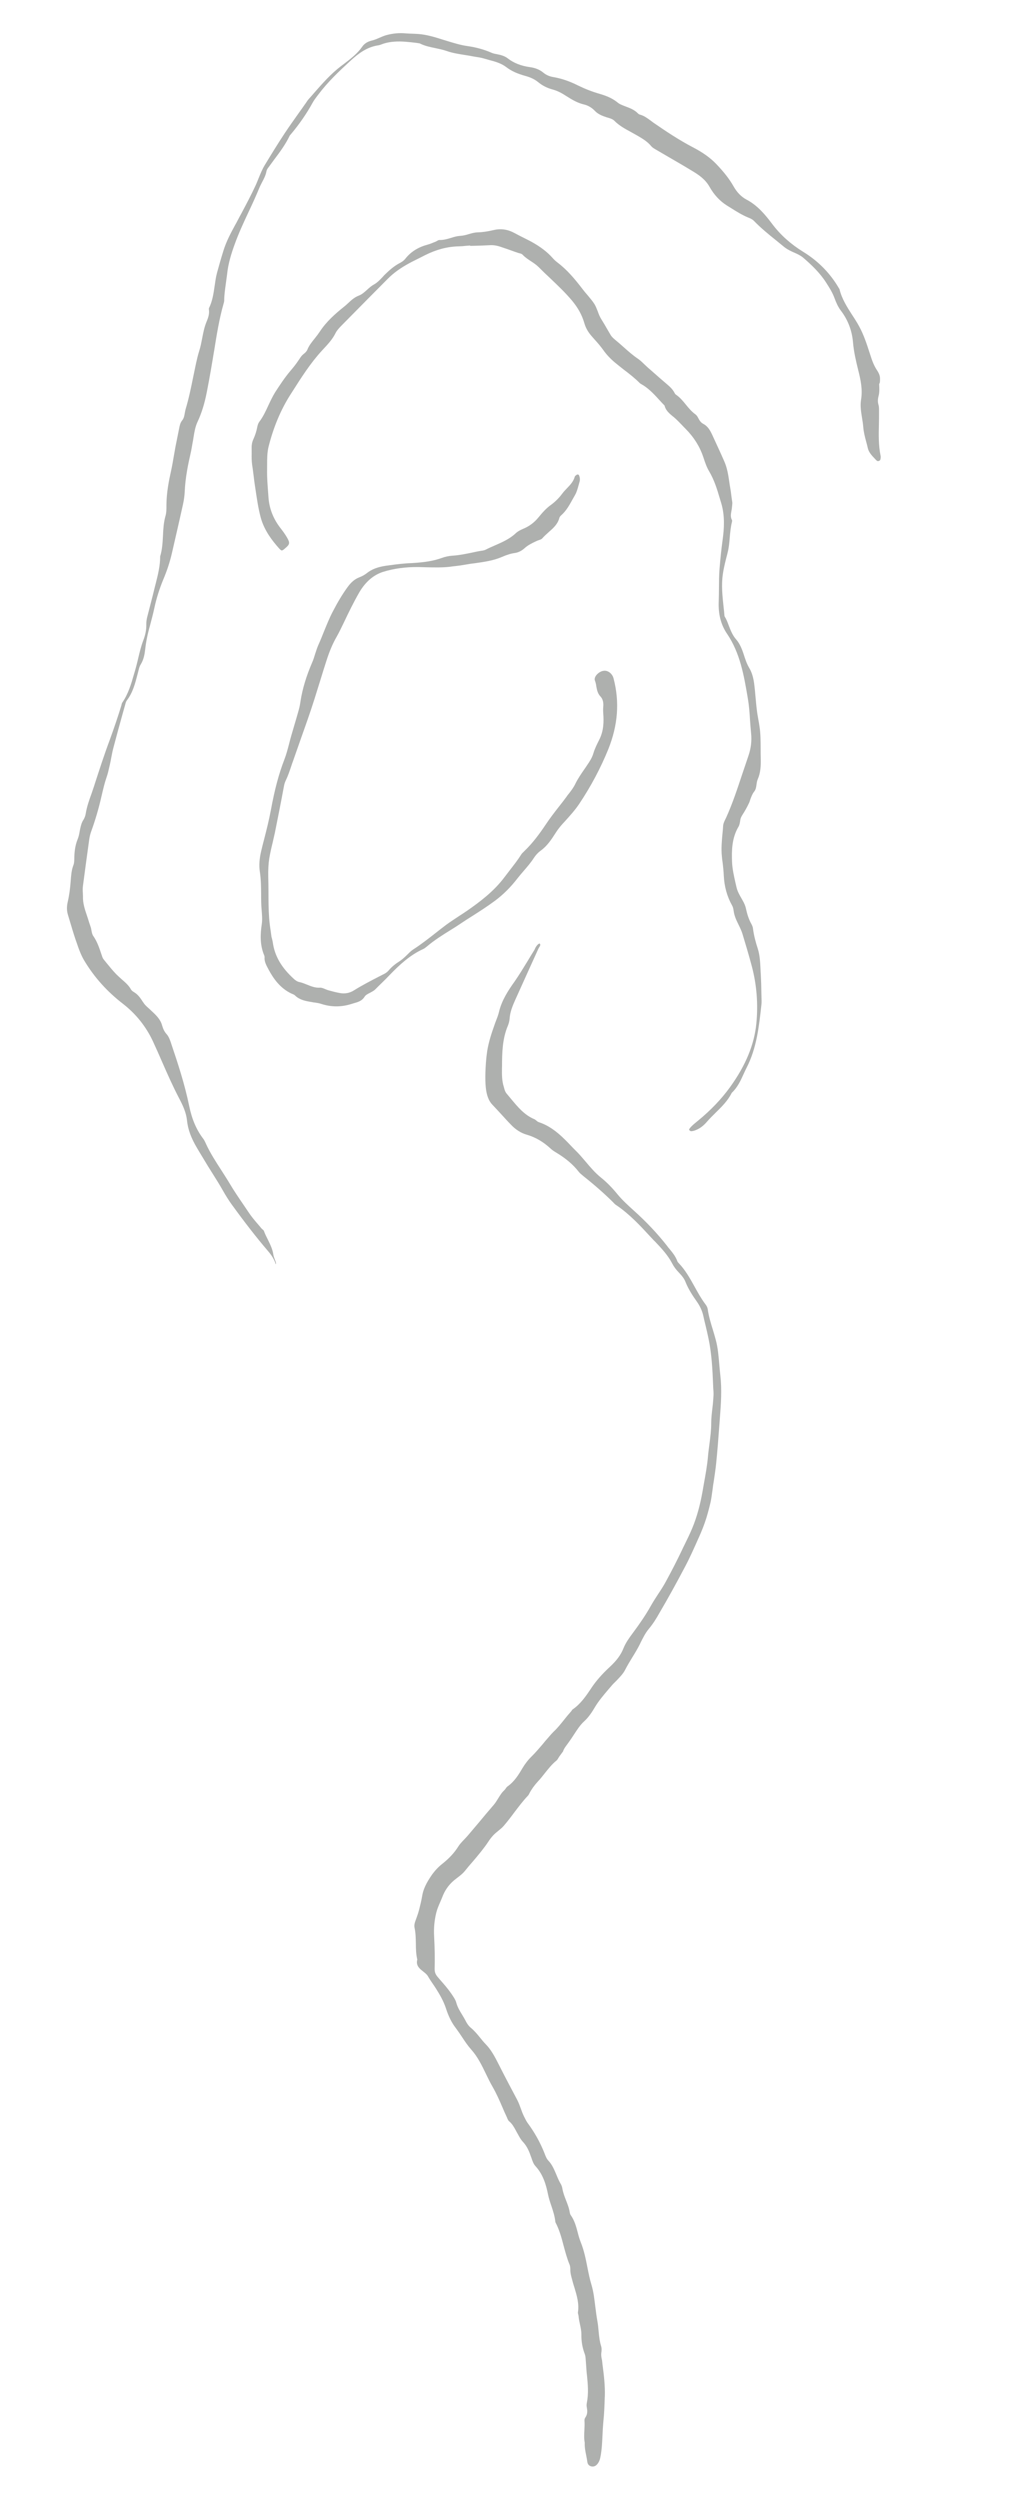 <?xml version="1.0" encoding="UTF-8"?> <svg xmlns="http://www.w3.org/2000/svg" width="179" height="433" viewBox="0 0 179 433" fill="none"> <path d="M152.491 65.59C152.5 65.139 152.34 64.701 152.026 64.21C151.473 63.394 151.131 62.519 150.794 61.43L150.684 61.095C150.185 59.546 149.662 57.956 148.871 56.514C148.524 55.876 148.112 55.22 147.703 54.607C146.809 53.216 145.867 51.764 145.464 50.058C145.464 50.058 145.441 50.038 145.44 50.017C145.417 49.997 145.415 49.976 145.392 49.956C143.896 47.366 141.812 45.226 139.188 43.618C136.989 42.258 135.223 40.673 133.775 38.744C132.66 37.262 131.295 35.583 129.357 34.568C128.465 34.098 127.701 33.318 127.11 32.269C126.397 31.014 125.452 29.798 124.107 28.396C123.086 27.335 121.797 26.401 120.016 25.482C117.61 24.222 115.335 22.696 113.394 21.36C113.192 21.224 113.01 21.088 112.806 20.931C112.195 20.483 111.605 20.034 110.885 19.851C110.732 19.819 110.595 19.7 110.502 19.6C109.924 19.021 109.196 18.732 108.425 18.445L108.006 18.283C107.697 18.155 107.366 18.03 107.094 17.814C106.318 17.164 105.361 16.677 104.004 16.283C102.581 15.873 101.346 15.385 100.168 14.807C98.678 14.059 97.272 13.583 95.862 13.343C95.211 13.241 94.636 12.983 94.157 12.589C93.518 12.058 92.746 11.75 91.815 11.625C90.3 11.414 89.043 10.928 87.977 10.106C87.545 9.773 86.994 9.556 86.255 9.418C86.19 9.401 86.103 9.386 86.037 9.369C85.756 9.326 85.472 9.261 85.207 9.151C83.923 8.581 82.502 8.192 81.008 7.98C79.796 7.811 78.634 7.446 77.495 7.101L76.706 6.859C75.345 6.423 73.921 5.991 72.456 5.884C72.176 5.862 71.876 5.862 71.596 5.84C71.188 5.827 70.759 5.815 70.328 5.782C69.184 5.673 68.078 5.775 66.901 6.097C66.503 6.212 66.109 6.391 65.734 6.546C65.319 6.727 64.863 6.931 64.399 7.03C63.662 7.212 63.11 7.574 62.762 8.092C61.909 9.311 60.751 10.188 59.635 11.041C59.453 11.183 59.249 11.326 59.067 11.468C57.301 12.818 55.838 14.489 54.414 16.114C54.118 16.457 53.821 16.8 53.504 17.144C53.346 17.327 53.209 17.508 53.075 17.732C53.018 17.822 52.96 17.912 52.881 18.004C52.512 18.523 52.164 19.041 51.793 19.54C50.978 20.692 50.122 21.89 49.331 23.083C48.096 24.951 46.929 26.857 45.858 28.628C45.438 29.323 45.13 30.095 44.821 30.846C44.637 31.266 44.478 31.728 44.273 32.15C43.514 33.791 42.648 35.418 41.819 36.978C41.611 37.357 41.403 37.737 41.197 38.137C41.046 38.427 40.896 38.716 40.725 39.007C39.969 40.391 39.216 41.817 38.73 43.373C38.278 44.82 37.921 46.089 37.6 47.269C37.397 48.012 37.304 48.79 37.188 49.548C37.003 50.826 36.819 52.124 36.223 53.346C36.185 53.413 36.191 53.498 36.197 53.584C36.319 54.367 36.069 55.05 35.778 55.757C35.396 56.684 35.21 57.662 35.024 58.639C34.882 59.335 34.761 60.03 34.534 60.732C34.29 61.499 34.112 62.284 33.967 62.937C33.808 63.698 33.65 64.46 33.491 65.221C33.113 67.091 32.719 69.026 32.15 70.91C32.1 71.107 32.071 71.302 32.023 71.519C31.949 71.975 31.875 72.43 31.561 72.817C31.226 73.227 31.134 73.726 31.041 74.204C30.962 74.596 30.884 74.987 30.805 75.379C30.681 76.03 30.536 76.683 30.412 77.335C30.32 77.835 30.23 78.355 30.139 78.876C29.988 79.744 29.841 80.655 29.647 81.526C29.244 83.333 28.872 85.288 28.845 87.261L28.841 87.497C28.845 88.139 28.85 88.803 28.66 89.417C28.354 90.51 28.289 91.672 28.24 92.768C28.177 93.951 28.116 95.176 27.753 96.36C27.761 97.944 27.382 99.493 26.999 100.999C26.932 101.261 26.866 101.523 26.799 101.785C26.584 102.658 26.371 103.551 26.135 104.426C25.935 105.211 25.734 105.976 25.534 106.762C25.433 107.133 25.341 107.633 25.354 108.103C25.377 109.001 25.209 109.934 24.812 110.949C24.453 111.896 24.206 112.921 23.976 113.881C23.861 114.36 23.749 114.883 23.613 115.364C23.513 115.757 23.394 116.172 23.273 116.567L23.221 116.742C22.744 118.426 22.229 120.178 21.183 121.69C21.124 121.758 21.11 121.866 21.075 121.976C21.057 122.02 21.04 122.086 21.044 122.128C20.456 124.056 19.786 126.033 19.001 128.19C18.051 130.723 17.213 133.333 16.39 135.857L16.339 136.032C16.18 136.494 16.02 136.955 15.863 137.438C15.452 138.56 15.044 139.726 14.853 140.918C14.809 141.2 14.69 141.615 14.459 141.975C14.131 142.47 14.001 143.037 13.889 143.559C13.856 143.69 13.844 143.819 13.81 143.95C13.737 144.406 13.643 144.884 13.461 145.325C12.97 146.518 12.886 147.724 12.874 148.732C12.86 149.118 12.863 149.461 12.719 149.835C12.377 150.717 12.319 151.686 12.253 152.547C12.158 153.882 11.991 155.116 11.729 156.227C11.551 157.012 11.558 157.697 11.759 158.389C11.846 158.704 11.954 159.017 12.042 159.332C12.382 160.464 12.724 161.639 13.107 162.768L13.241 163.143C13.624 164.272 14.031 165.442 14.663 166.467C16.392 169.319 18.584 171.751 21.353 173.883C23.557 175.607 25.278 177.753 26.47 180.279C27.029 181.481 27.568 182.705 28.083 183.889C29.009 186.006 29.984 188.206 31.079 190.289C31.651 191.383 32.258 192.645 32.402 194.027C32.559 195.601 33.121 197.124 34.194 198.909L34.56 199.525C35.047 200.325 35.535 201.146 36.022 201.946C36.314 202.418 36.605 202.889 36.895 203.339C37.477 204.261 38.083 205.223 38.625 206.19C39.141 207.095 39.626 207.874 40.127 208.566C42.414 211.719 44.4 214.273 46.345 216.552C46.813 217.096 47.379 217.805 47.702 218.702C47.726 218.743 47.729 218.786 47.732 218.828C47.734 218.85 47.76 218.912 47.761 218.933C47.783 218.932 47.781 218.911 47.824 218.907C47.822 218.886 47.833 218.735 47.804 218.63C47.748 218.463 47.694 218.296 47.615 218.109C47.51 217.838 47.403 217.546 47.36 217.249C47.229 216.337 46.827 215.531 46.424 214.704C46.174 214.208 45.923 213.712 45.735 213.19C45.708 213.107 45.614 213.006 45.502 212.929C45.433 212.87 45.363 212.789 45.294 212.73C45.082 212.467 44.847 212.184 44.614 211.923C44.076 211.298 43.536 210.652 43.078 209.957C42.765 209.487 42.454 209.038 42.141 208.569C41.373 207.446 40.581 206.283 39.873 205.092C39.385 204.271 38.853 203.453 38.345 202.655C37.404 201.203 36.438 199.709 35.7 198.114L35.648 197.989C35.521 197.72 35.394 197.45 35.228 197.227C34.044 195.685 33.243 193.816 32.774 191.494C32.01 187.779 30.824 184.16 29.677 180.773L29.648 180.668C29.458 180.125 29.265 179.539 28.869 179.097C28.519 178.715 28.269 178.22 28.096 177.611C27.826 176.56 27.043 175.803 26.285 175.108L26.077 174.909C25.916 174.75 25.779 174.631 25.664 174.532C25.32 174.215 25.068 173.998 24.801 173.567L24.754 173.506C24.343 172.872 23.959 172.301 23.329 171.897L23.239 171.839C23.059 171.724 22.835 171.59 22.713 171.385C22.318 170.664 21.723 170.15 21.083 169.597C20.784 169.319 20.464 169.043 20.164 168.743C19.538 168.103 18.972 167.395 18.408 166.708C18.266 166.525 18.126 166.364 17.984 166.182C17.819 165.98 17.715 165.73 17.656 165.499L17.602 165.353C17.218 164.203 16.86 163.115 16.189 162.135C15.999 161.892 15.909 161.535 15.831 161.048C15.788 160.751 15.705 160.5 15.598 160.208C15.543 160.04 15.489 159.894 15.434 159.727C15.319 159.328 15.182 158.91 15.046 158.513C14.691 157.468 14.333 156.38 14.377 155.22C14.364 155.049 14.371 154.856 14.357 154.664C14.328 154.259 14.318 153.832 14.374 153.421C14.715 150.761 15.096 148.055 15.445 145.502C15.513 144.961 15.629 144.503 15.77 144.086C16.502 142.083 17.12 139.981 17.605 137.825C17.883 136.648 18.127 135.58 18.481 134.569C18.677 134.019 18.805 133.431 18.935 132.865L19.017 132.516C19.115 132.102 19.192 131.689 19.269 131.277C19.378 130.712 19.485 130.125 19.637 129.557C20.156 127.57 20.714 125.537 21.258 123.591L21.7 122.016C21.766 121.754 21.833 121.492 21.989 121.288C23.007 119.971 23.425 118.355 23.826 116.805L24.009 116.085C24.09 115.736 24.192 115.364 24.385 115.072C24.902 114.241 25.068 113.287 25.158 112.466C25.272 111.387 25.488 110.235 25.823 108.947L25.959 108.466C26.227 107.439 26.514 106.39 26.738 105.346C27.104 103.605 27.646 101.937 28.283 100.391C28.959 98.799 29.43 97.33 29.774 95.869C30.357 93.299 31.06 90.313 31.703 87.374C31.881 86.59 31.976 85.833 32.01 85.123C32.114 82.738 32.588 80.433 33.043 78.45C33.108 78.167 33.172 77.862 33.215 77.58C33.262 77.341 33.289 77.125 33.336 76.886C33.416 76.516 33.473 76.126 33.532 75.758C33.68 74.847 33.826 73.915 34.234 73.05C34.92 71.586 35.443 69.941 35.847 67.855C36.347 65.312 36.765 62.818 37.075 60.91L37.092 60.845C37.534 58.092 37.971 55.275 38.757 52.54C38.809 52.386 38.84 52.212 38.852 52.083C38.844 51.098 39.007 50.101 39.13 49.149C39.198 48.609 39.285 48.045 39.353 47.505C39.537 45.628 40.113 43.829 40.666 42.31C41.36 40.375 42.249 38.467 43.102 36.648C43.733 35.317 44.361 33.943 44.925 32.574C45.071 32.22 45.259 31.864 45.428 31.53C45.748 30.928 46.048 30.349 46.17 29.676C46.216 29.416 46.369 29.169 46.527 28.986C46.858 28.534 47.19 28.081 47.521 27.628C48.478 26.359 49.453 25.045 50.16 23.579C50.215 23.447 50.315 23.354 50.394 23.262C51.873 21.505 53.151 19.655 54.191 17.758C54.399 17.379 54.673 17.016 54.946 16.653L55.122 16.426C56.781 14.206 58.745 12.348 60.773 10.486C62.099 9.276 63.6 8.116 65.615 7.84C65.784 7.807 65.951 7.752 66.138 7.674C66.243 7.645 66.347 7.594 66.43 7.567C67.037 7.372 67.651 7.263 68.354 7.212C69.633 7.119 70.909 7.282 72.162 7.426L72.725 7.514C73.571 7.945 74.463 8.137 75.399 8.325C76.073 8.469 76.769 8.611 77.429 8.841C78.375 9.179 79.415 9.339 80.412 9.502C80.846 9.577 81.3 9.63 81.736 9.726C81.975 9.773 82.191 9.8 82.43 9.847C82.907 9.919 83.383 9.992 83.843 10.129C84.149 10.214 84.434 10.3 84.74 10.385C85.767 10.653 86.816 10.94 87.7 11.604C88.586 12.289 89.605 12.75 91.005 13.141C91.945 13.394 92.677 13.747 93.293 14.259C93.999 14.829 94.8 15.242 95.74 15.494C96.418 15.68 97.126 15.993 97.869 16.474L98.115 16.628C99.059 17.223 100.023 17.816 101.135 18.078C101.854 18.239 102.525 18.619 103.058 19.18C103.616 19.782 104.41 20.088 105.112 20.315C105.199 20.33 105.266 20.368 105.353 20.383C105.747 20.504 106.163 20.624 106.464 20.923C107.273 21.742 108.3 22.31 109.282 22.838C109.617 23.028 109.929 23.198 110.264 23.388L110.466 23.502C111.316 23.997 112.189 24.511 112.848 25.32C113.013 25.522 113.26 25.675 113.484 25.809C114.267 26.266 115.05 26.723 115.833 27.18C117.176 27.96 118.563 28.759 119.908 29.581C121.095 30.287 122.2 31.042 122.938 32.338C123.725 33.737 124.749 34.84 125.983 35.607C126.207 35.741 126.41 35.876 126.634 36.01C127.6 36.624 128.588 37.238 129.648 37.675C130.023 37.819 130.378 37.985 130.632 38.245C131.814 39.466 133.159 40.567 134.456 41.608C134.866 41.942 135.299 42.296 135.709 42.63C136.12 42.986 136.591 43.273 137.146 43.532C137.324 43.626 137.501 43.699 137.678 43.772C138.209 44.011 138.741 44.251 139.198 44.646C140.548 45.811 142.065 47.222 143.179 48.983L143.203 49.023C143.734 49.842 144.269 50.702 144.617 51.662C144.857 52.309 145.197 53.141 145.717 53.81C146.925 55.393 147.639 57.247 147.81 59.291C147.952 60.952 148.325 62.531 148.72 64.13C149.143 65.813 149.499 67.458 149.202 69.258C149.039 70.255 149.201 71.293 149.358 72.267C149.441 72.818 149.547 73.389 149.589 73.964C149.649 74.795 149.859 75.615 150.066 76.393C150.179 76.77 150.273 77.17 150.366 77.57C150.529 78.33 151.063 78.891 151.619 79.471C151.712 79.572 151.805 79.672 151.92 79.771C151.99 79.851 152.098 79.865 152.183 79.858C152.354 79.846 152.538 79.725 152.566 79.531C152.596 79.357 152.643 79.118 152.585 78.908C152.218 77.114 152.255 75.269 152.298 73.509C152.313 72.844 152.326 72.136 152.319 71.451C152.313 71.366 152.326 71.258 152.32 71.172C152.315 70.809 152.329 70.422 152.219 70.087C152.048 69.5 152.138 68.979 152.238 68.586C152.424 67.909 152.374 67.227 152.343 66.501C152.499 66.296 152.494 65.933 152.491 65.59Z" fill="#5F625F" fill-opacity="0.5"></path> <path d="M98.215 302.201L98.313 302.065C98.566 301.725 98.799 301.387 99.031 301.049C99.186 300.823 99.32 300.599 99.475 300.374C99.996 299.586 100.513 298.755 101.257 298.08C102.02 297.381 102.617 296.46 103.036 295.743C103.722 294.579 104.591 293.573 105.439 292.569L105.854 292.089C106.129 291.747 106.448 291.424 106.769 291.122C107.386 290.477 107.985 289.876 108.34 289.165C108.715 288.431 109.155 287.713 109.576 287.018C110.036 286.278 110.494 285.516 110.887 284.737L110.998 284.493C111.409 283.671 111.839 282.804 112.43 282.097C113.14 281.252 113.715 280.332 114.265 279.349C115.713 276.887 117.17 274.253 118.732 271.289C119.579 269.685 120.333 267.981 121.069 266.32L121.143 266.165C121.566 265.213 122.039 264.064 122.403 262.881C122.662 262.026 122.915 261.087 123.126 260.172C123.271 259.518 123.349 258.827 123.45 258.156C123.491 257.831 123.533 257.528 123.574 257.204L123.706 256.38C123.848 255.385 124.009 254.366 124.106 253.352C124.318 251.259 124.495 248.996 124.676 246.477L124.741 245.615C124.928 243.181 125.108 240.661 124.819 238.176C124.751 237.538 124.683 236.9 124.638 236.282C124.514 234.878 124.408 233.429 124.028 232.042C123.88 231.475 123.71 230.909 123.54 230.343C123.176 229.17 122.808 227.954 122.631 226.703C122.591 226.449 122.463 226.159 122.204 225.835C121.491 224.88 120.923 223.85 120.355 222.821C119.566 221.4 118.752 219.939 117.593 218.738C117.477 218.618 117.383 218.496 117.352 218.37C117.058 217.577 116.517 216.91 116 216.284C115.859 216.123 115.719 215.961 115.599 215.777C113.92 213.629 111.994 211.606 109.907 209.724L109.839 209.664C108.875 208.792 107.866 207.88 106.996 206.83C106.078 205.697 105.107 204.719 104.151 203.953C103.149 203.148 102.306 202.16 101.508 201.211C100.922 200.526 100.335 199.819 99.667 199.182C99.344 198.863 99.019 198.522 98.717 198.202C98.463 197.942 98.229 197.68 97.953 197.422C96.358 195.825 94.961 194.877 93.38 194.35C93.204 194.299 93.067 194.18 92.93 194.062C92.817 193.984 92.724 193.884 92.636 193.847C90.869 193.12 89.716 191.704 88.588 190.351C88.331 190.049 88.071 189.725 87.813 189.422C87.557 189.141 87.446 188.785 87.355 188.428L87.297 188.218C86.963 187.171 86.971 186.099 86.981 185.07L86.993 184.641C87.001 182.412 87.032 179.904 88.021 177.604C88.167 177.25 88.265 176.836 88.303 176.469C88.366 175.286 88.823 174.203 89.264 173.207C90.038 171.479 90.833 169.75 91.606 168.023C92.159 166.783 92.734 165.563 93.286 164.323C93.322 164.234 93.38 164.144 93.438 164.055C93.611 163.785 93.705 163.607 93.519 163.406C93.368 163.396 93.084 163.609 92.798 164.101C92.76 164.168 92.722 164.235 92.706 164.301C92.669 164.389 92.613 164.5 92.556 164.59C92.171 165.197 91.808 165.802 91.446 166.407C90.718 167.595 89.973 168.828 89.159 170.001C88.089 171.493 86.932 173.249 86.459 175.276C86.327 175.821 86.129 176.328 85.93 176.835C85.839 177.056 85.768 177.254 85.698 177.473C85.218 178.815 84.689 180.375 84.423 182.022C84.222 183.365 84.147 184.699 84.114 185.708C84.084 186.76 84.102 187.594 84.178 188.338C84.32 189.699 84.692 190.679 85.317 191.319C85.85 191.879 86.386 192.462 86.921 193.044C87.456 193.626 87.993 194.229 88.548 194.789C89.338 195.631 90.304 196.246 91.288 196.516C92.799 196.963 94.119 197.724 95.451 198.954C95.727 199.213 96.064 199.424 96.445 199.653C98.059 200.628 99.315 201.693 100.261 202.909C100.475 203.193 100.769 203.407 101.043 203.644L101.135 203.723C103.159 205.332 104.763 206.757 106.195 208.174L106.31 208.294C106.474 208.475 106.635 208.634 106.836 208.748C109.091 210.276 110.951 212.282 112.743 214.229L112.952 214.45C113.14 214.672 113.347 214.871 113.554 215.07C114.599 216.172 115.691 217.334 116.436 218.737C116.737 219.336 117.141 219.885 117.651 220.405C118.23 221.005 118.611 221.534 118.799 222.056C119.322 223.346 120.067 224.448 120.712 225.365C121.286 226.18 121.666 226.988 121.857 227.831C121.984 228.4 122.113 228.99 122.261 229.558C122.444 230.294 122.606 231.054 122.767 231.792C123.324 234.429 123.459 237.161 123.567 239.81C123.575 240.216 123.605 240.621 123.633 241.004C123.664 241.431 123.633 241.883 123.588 242.443C123.557 242.895 123.506 243.37 123.453 243.824C123.347 244.71 123.24 245.596 123.241 246.496C123.245 247.717 123.078 248.95 122.928 250.118C122.848 250.787 122.747 251.459 122.689 252.127C122.553 253.787 122.245 255.437 121.955 257.044C121.878 257.456 121.821 257.846 121.744 258.259C121.32 260.668 120.743 262.745 119.979 264.6C119.56 265.616 119.075 266.594 118.609 267.549C118.459 267.839 118.31 268.15 118.181 268.438C117.345 270.191 116.445 271.949 115.425 273.823C115.011 274.603 114.529 275.345 114.046 276.066C113.623 276.718 113.199 277.37 112.819 278.041C111.872 279.738 110.766 281.318 109.791 282.632L109.674 282.791C109.05 283.629 108.427 284.489 108.046 285.437C107.594 286.584 106.873 287.558 105.73 288.627C104.365 289.884 103.316 291.074 102.485 292.313L102.447 292.38C101.539 293.732 100.611 295.106 99.203 296.066C99.162 296.091 99.104 296.181 99.066 296.248C99.028 296.315 98.969 296.383 98.91 296.452C98.493 296.911 98.1 297.389 97.727 297.866C97.158 298.572 96.589 299.299 95.907 299.927C95.647 300.182 95.41 300.456 95.173 300.731C95.074 300.845 94.956 300.982 94.857 301.097C94.579 301.395 94.323 301.714 94.068 302.033C93.456 302.741 92.825 303.494 92.146 304.165C91.525 304.768 90.997 305.449 90.538 306.211C89.852 307.375 89.125 308.563 87.922 309.401C87.82 309.473 87.743 309.585 87.645 309.721C87.568 309.834 87.471 309.969 87.37 310.062C86.928 310.459 86.642 310.951 86.316 311.468C86.087 311.849 85.838 312.252 85.522 312.618C84.652 313.624 83.804 314.629 82.958 315.655C82.326 316.386 81.717 317.138 81.085 317.869C80.867 318.121 80.648 318.351 80.43 318.581C80.031 318.996 79.653 319.388 79.366 319.859C78.713 320.892 77.839 321.834 76.685 322.754C75.955 323.321 75.34 323.987 74.796 324.756C73.847 326.132 73.328 327.241 73.153 328.367C73.019 329.17 72.819 329.956 72.637 330.697L72.569 330.938C72.451 331.375 72.309 331.771 72.166 332.167L72.095 332.365C71.898 332.893 71.719 333.378 71.843 333.904C72.037 334.79 72.04 335.711 72.061 336.588C72.064 337.509 72.09 338.449 72.306 339.355L72.309 339.397L72.291 339.441C72.077 340.335 72.611 340.896 73.222 341.344L73.359 341.463C73.632 341.678 73.927 341.893 74.145 342.241C74.415 342.714 74.728 343.184 75.039 343.632C75.231 343.918 75.422 344.183 75.593 344.47C76.224 345.474 76.86 346.563 77.273 347.818C77.717 349.199 78.27 350.316 78.979 351.228C79.359 351.736 79.719 352.266 80.056 352.777C80.539 353.513 81.044 354.269 81.651 354.953C82.77 356.199 83.502 357.71 84.209 359.179C84.564 359.924 84.941 360.689 85.358 361.409C86.02 362.56 86.559 363.785 87.076 364.989C87.31 365.551 87.567 366.132 87.845 366.711L87.872 366.795C87.974 367.023 88.078 367.273 88.237 367.39C88.761 367.823 89.059 368.379 89.355 368.915C89.43 369.059 89.503 369.182 89.578 369.327C89.651 369.45 89.702 369.553 89.775 369.676C90.022 370.13 90.27 370.583 90.618 370.943C91.362 371.746 91.73 372.683 92.004 373.498L92.056 373.623C92.249 374.209 92.417 374.753 92.812 375.174C94.116 376.6 94.632 378.383 94.969 380.072C95.103 380.727 95.323 381.396 95.54 382.023C95.842 382.922 96.146 383.864 96.241 384.864C96.936 386.163 97.318 387.591 97.677 388.979C97.969 390.05 98.267 391.185 98.707 392.224C98.786 392.433 98.826 392.687 98.828 393.008C98.811 393.652 98.982 394.239 99.157 394.869L99.246 395.206C99.335 395.542 99.446 395.898 99.556 396.233C99.954 397.575 100.377 398.958 100.145 400.474C100.13 400.561 100.16 400.687 100.191 400.813C100.22 400.918 100.249 401.023 100.257 401.13C100.29 401.577 100.388 402.042 100.484 402.484C100.613 403.075 100.742 403.665 100.743 404.265C100.727 405.509 100.911 406.566 101.31 407.63C101.44 407.942 101.467 408.304 101.49 408.623C101.496 408.709 101.502 408.794 101.51 408.9C101.535 409.241 101.558 409.561 101.583 409.902C101.602 410.158 101.621 410.413 101.639 410.669C101.657 410.903 101.674 411.138 101.712 411.371C101.87 412.944 102.01 414.562 101.679 416.193C101.632 416.432 101.631 416.711 101.695 417.006C101.83 417.682 101.761 418.201 101.431 418.675C101.315 418.833 101.266 419.051 101.279 419.221C101.317 419.754 101.292 420.292 101.267 420.829C101.234 421.538 101.18 422.271 101.321 423.032L101.323 423.053L101.324 423.074C101.29 423.784 101.432 424.544 101.597 425.346C101.667 425.706 101.736 426.065 101.783 426.425C101.865 426.955 102.333 427.199 102.759 427.168C102.929 427.156 103.182 427.094 103.401 426.864C103.72 426.541 103.925 426.119 104.034 425.554C104.286 424.315 104.342 423.025 104.401 421.778C104.43 421.005 104.477 420.188 104.549 419.411C104.704 418.007 104.747 416.547 104.795 415.151L104.807 415.022C104.865 413.175 104.643 411.307 104.402 409.482L104.339 408.908C104.33 408.78 104.299 408.654 104.268 408.528C104.202 408.211 104.156 407.872 104.194 407.505C104.252 407.136 104.285 406.705 104.173 406.349C103.895 405.47 103.807 404.555 103.722 403.683C103.68 403.108 103.615 402.513 103.509 401.942C103.364 401.139 103.259 400.289 103.159 399.504C103.003 398.252 102.866 396.955 102.497 395.718C102.188 394.712 101.982 393.656 101.78 392.643C101.505 391.227 101.204 389.75 100.654 388.376C100.418 387.794 100.245 387.185 100.094 386.575C99.827 385.566 99.536 384.516 98.892 383.621C98.796 383.478 98.764 383.33 98.733 383.204C98.636 382.461 98.349 381.754 98.084 381.066C97.822 380.4 97.557 379.712 97.439 378.971C97.4 378.738 97.321 378.53 97.244 378.364C96.904 377.81 96.646 377.208 96.41 376.625C96.024 375.732 95.683 374.879 95.01 374.178C94.708 373.858 94.548 373.42 94.39 373.024L94.337 372.878C93.602 371.025 92.617 369.276 91.428 367.671C91.238 367.406 91.086 367.096 90.937 366.807C90.888 366.725 90.86 366.641 90.811 366.559C90.585 366.104 90.399 365.604 90.237 365.144C90.049 364.622 89.862 364.122 89.613 363.647C88.72 361.977 87.552 359.77 86.425 357.539C85.799 356.3 85.125 354.999 84.177 354.04C83.806 353.66 83.477 353.256 83.17 352.871C82.698 352.284 82.183 351.679 81.59 351.187C81.157 350.833 80.841 350.321 80.614 349.845C80.441 349.536 80.268 349.227 80.075 348.92C79.685 348.284 79.272 347.608 79.065 346.83C78.918 346.284 78.538 345.776 78.201 345.265L78.153 345.204C77.578 344.368 76.901 343.603 76.247 342.859C76.105 342.676 75.943 342.516 75.801 342.334C75.449 341.91 75.314 341.534 75.315 340.956C75.364 339.281 75.337 337.441 75.227 335.349C75.147 333.963 75.264 332.626 75.593 331.274C75.742 330.663 75.98 330.11 76.218 329.557C76.345 329.248 76.494 328.937 76.62 328.607C77.049 327.44 77.726 326.448 78.675 325.65C78.877 325.486 79.1 325.319 79.303 325.155C79.77 324.799 80.195 324.468 80.53 324.058C81.001 323.467 81.473 322.897 81.969 322.346C82.876 321.273 83.822 320.154 84.614 318.961C84.902 318.512 85.197 318.147 85.495 317.826C85.753 317.55 86.057 317.313 86.34 317.079C86.684 316.796 87.008 316.537 87.284 316.217C87.936 315.462 88.542 314.668 89.127 313.876C89.87 312.9 90.631 311.881 91.487 310.983C91.587 310.89 91.642 310.757 91.718 310.623L91.736 310.579C92.112 309.866 92.598 309.188 93.214 308.522C93.632 308.084 94.024 307.584 94.396 307.107C95.005 306.356 95.611 305.562 96.4 304.926C96.563 304.807 96.677 304.605 96.791 304.404C96.847 304.293 96.926 304.202 96.984 304.112L97.569 303.319C97.688 302.903 97.942 302.564 98.215 302.201Z" fill="#5F625F" fill-opacity="0.5"></path> <path d="M130.676 137.105C130.971 136.741 131.026 136.33 131.082 135.919C131.124 135.616 131.165 135.292 131.292 134.983C131.808 133.831 131.846 132.586 131.826 131.43C131.805 130.853 131.805 130.275 131.806 129.697C131.798 128.412 131.809 127.104 131.608 125.812C131.559 125.43 131.488 125.05 131.417 124.669C131.31 124.077 131.201 123.464 131.134 122.848C131.034 122.062 130.975 121.253 130.898 120.487C130.856 119.912 130.794 119.359 130.73 118.785C130.591 117.467 130.303 116.46 129.817 115.66C129.475 115.085 129.261 114.501 129.095 113.999L129.069 113.937C128.707 112.785 128.32 111.592 127.549 110.727C126.918 110.002 126.598 109.147 126.282 108.335C126.069 107.772 125.881 107.25 125.567 106.759L125.539 106.675C125.501 106.143 125.442 105.633 125.382 105.102C125.181 103.231 124.975 101.297 125.264 99.391C125.434 98.2 125.754 96.998 126.055 95.841L126.07 95.754C126.306 94.88 126.388 93.953 126.452 93.07C126.536 92.164 126.618 91.237 126.851 90.32C126.867 90.233 126.86 90.148 126.857 90.105C126.538 89.55 126.65 89.028 126.74 88.507C126.769 88.312 126.819 88.116 126.826 87.923C126.84 87.814 126.853 87.706 126.865 87.577C126.891 87.34 126.918 87.123 126.879 86.89C126.806 86.467 126.752 86.021 126.701 85.618C126.651 85.236 126.601 84.833 126.53 84.452C126.462 84.115 126.416 83.775 126.37 83.436C126.196 82.227 125.999 80.999 125.487 79.859C124.87 78.447 124.21 77.038 123.573 75.65L123.497 75.484C123.089 74.592 122.69 73.829 121.845 73.398C121.421 73.172 121.177 72.761 120.977 72.369C120.827 72.08 120.685 71.897 120.504 71.761C119.848 71.294 119.331 70.668 118.837 70.061C118.318 69.414 117.803 68.809 117.149 68.364C116.992 68.268 116.916 68.103 116.841 67.958L116.792 67.876C116.522 67.403 116.13 67.025 115.787 66.728C114.782 65.88 113.775 64.99 112.79 64.119L112.309 63.705C112.104 63.527 111.918 63.326 111.712 63.148C111.343 62.79 110.997 62.451 110.613 62.179C109.689 61.561 108.864 60.829 108.062 60.116C107.603 59.7 107.123 59.285 106.644 58.891C106.393 58.674 106.074 58.419 105.858 58.092C105.613 57.681 105.369 57.271 105.148 56.88C104.853 56.366 104.558 55.852 104.244 55.361C103.954 54.911 103.746 54.412 103.583 53.931C103.399 53.473 103.239 53.035 102.996 52.645C102.657 52.113 102.236 51.63 101.836 51.145C101.556 50.823 101.275 50.501 101.014 50.155C99.545 48.227 98.233 46.695 96.555 45.425C96.282 45.21 96.008 44.973 95.75 44.67C94.84 43.644 93.66 42.745 92.163 41.912C91.694 41.646 91.207 41.425 90.739 41.18C90.227 40.918 89.694 40.657 89.18 40.373C88.019 39.729 86.784 39.541 85.542 39.846C84.425 40.099 83.578 40.225 82.701 40.246C82.209 40.261 81.727 40.403 81.223 40.547C80.783 40.686 80.32 40.806 79.83 40.842L79.681 40.852C79.17 40.89 78.666 41.034 78.143 41.201C77.493 41.398 76.8 41.599 76.091 41.565C76.006 41.571 75.882 41.644 75.779 41.694C75.697 41.743 75.594 41.794 75.511 41.843C75.408 41.893 75.303 41.922 75.178 41.974C74.845 42.105 74.513 42.258 74.156 42.349C72.495 42.791 71.224 43.57 70.262 44.775C69.949 45.184 69.558 45.405 69.228 45.579C68.197 46.126 67.374 46.893 66.754 47.495C66.593 47.635 66.455 47.795 66.317 47.956C65.839 48.462 65.362 48.968 64.764 49.29C64.352 49.513 63.99 49.839 63.629 50.166C63.186 50.562 62.745 50.98 62.182 51.192C61.411 51.484 60.829 52.02 60.268 52.553C60.047 52.762 59.806 52.973 59.562 53.162C58.065 54.364 56.535 55.718 55.418 57.428C55.147 57.833 54.854 58.219 54.559 58.583C54.069 59.197 53.537 59.836 53.249 60.585C53.12 60.873 52.86 61.128 52.595 61.319C52.271 61.578 52.059 61.893 51.848 62.23L51.751 62.366C51.307 63.041 50.816 63.655 50.342 64.204C49.316 65.414 48.469 66.718 47.679 67.933C47.239 68.651 46.867 69.427 46.515 70.182C46.053 71.179 45.591 72.198 44.906 73.084C44.731 73.332 44.629 73.683 44.567 74.009C44.443 74.66 44.235 75.34 43.903 76.071C43.682 76.558 43.59 77.058 43.604 77.549C43.606 77.871 43.608 78.192 43.61 78.513C43.594 79.178 43.602 79.863 43.693 80.52C43.806 81.198 43.877 81.878 43.97 82.557C44.027 83.045 44.086 83.555 44.164 84.042L44.245 84.572C44.495 86.225 44.727 87.943 45.17 89.603C45.787 91.893 47.203 93.674 48.347 94.962C48.603 95.243 48.739 95.34 48.845 95.333C48.973 95.323 49.136 95.204 49.397 94.971C50.246 94.266 50.271 94.029 49.731 93.083C49.387 92.487 48.96 91.918 48.534 91.371C47.326 89.788 46.663 88.037 46.527 86.183L46.484 85.587C46.382 84.201 46.257 82.775 46.283 81.381C46.285 81.102 46.286 80.824 46.287 80.545C46.294 79.474 46.277 78.361 46.562 77.269C47.394 73.995 48.633 71.012 50.285 68.407L50.631 67.867C52.188 65.418 53.782 62.903 55.787 60.721L56.085 60.4C56.88 59.549 57.633 58.723 58.137 57.7C58.38 57.211 58.778 56.797 59.157 56.405C60.692 54.836 62.25 53.287 63.785 51.718C64.902 50.587 66.04 49.454 67.158 48.322C68.174 47.284 69.417 46.401 70.921 45.584C71.56 45.237 72.202 44.934 72.842 44.608L73.627 44.208C75.57 43.231 77.481 42.706 79.513 42.664C79.92 42.656 80.325 42.626 80.728 42.575C80.92 42.562 81.112 42.547 81.282 42.535L81.474 42.521L81.479 42.585C81.757 42.586 82.056 42.564 82.334 42.565C83.147 42.549 84.001 42.508 84.834 42.468C85.473 42.422 86.124 42.524 86.827 42.773C87.618 43.036 88.387 43.301 89.158 43.588L89.839 43.817C89.904 43.833 89.97 43.85 90.035 43.867C90.232 43.916 90.428 43.966 90.569 44.127C90.986 44.568 91.482 44.896 91.977 45.224C92.45 45.532 92.945 45.861 93.361 46.28C94.009 46.94 94.677 47.576 95.343 48.192C96.61 49.406 97.921 50.638 99.094 52.031C100.174 53.323 100.843 54.559 101.243 55.923C101.474 56.741 101.869 57.462 102.478 58.167C102.666 58.389 102.875 58.61 103.062 58.832C103.575 59.394 104.09 59.999 104.543 60.63C105.07 61.384 105.744 62.106 106.565 62.796C107.067 63.209 107.59 63.621 108.113 64.033C109.042 64.736 109.997 65.48 110.829 66.319C110.945 66.439 111.101 66.514 111.258 66.609C111.347 66.667 111.459 66.723 111.549 66.781C112.629 67.495 113.491 68.438 114.33 69.362C114.586 69.644 114.865 69.945 115.142 70.224L115.167 70.265L115.17 70.308C115.377 71.085 115.971 71.599 116.564 72.091L116.769 72.248C117.272 72.682 117.735 73.163 118.199 73.643C118.385 73.844 118.571 74.044 118.778 74.243C120.282 75.761 121.279 77.381 121.883 79.201C122.187 80.142 122.458 80.915 122.873 81.613C123.752 83.091 124.256 84.704 124.714 86.277C124.798 86.55 124.883 86.843 124.968 87.116C125.644 89.337 125.468 91.621 125.232 93.373C124.994 95.104 124.819 96.809 124.684 98.49C124.593 99.59 124.591 100.725 124.583 101.797C124.575 102.568 124.57 103.383 124.541 104.156C124.446 106.37 124.924 108.22 126.003 109.791C128.237 113.098 128.904 116.948 129.541 120.693L129.581 120.947C129.801 122.195 129.896 123.495 129.967 124.754C130.02 125.478 130.076 126.245 130.15 126.968C130.292 128.329 130.128 129.605 129.687 130.901C129.316 131.978 128.946 133.076 128.595 134.13C127.769 136.611 126.928 139.179 125.821 141.616C125.784 141.704 125.727 141.794 125.69 141.883C125.504 142.26 125.318 142.66 125.304 143.046C125.273 143.498 125.241 143.951 125.189 144.404C125.069 145.698 124.951 147.014 125.09 148.332C125.113 148.651 125.158 148.97 125.203 149.288C125.303 150.073 125.385 150.902 125.421 151.692C125.512 153.528 125.983 155.272 126.868 156.835C127.041 157.144 127.085 157.462 127.127 157.737C127.23 158.565 127.563 159.312 127.915 160.015L128.015 160.222C128.241 160.677 128.471 161.174 128.636 161.676C129.144 163.353 129.738 165.323 130.269 167.319C131.125 170.534 131.391 173.878 131.06 177.266C130.703 180.891 129.231 184.49 126.527 188.244C125.029 190.324 123.158 192.282 120.975 194.069C120.631 194.351 120.247 194.658 119.906 194.983C119.766 195.121 119.607 195.283 119.472 195.486C119.432 195.531 119.378 195.664 119.446 195.723C119.608 195.883 119.717 195.918 119.76 195.914L119.803 195.911C120.037 195.894 120.29 195.833 120.539 195.729C121.248 195.463 121.898 194.966 122.451 194.326C122.945 193.754 123.484 193.222 124.024 192.69C125.063 191.671 126.123 190.63 126.795 189.274L126.835 189.228C127.777 188.345 128.334 187.169 128.85 186.018C129.015 185.641 129.202 185.263 129.388 184.886C131.114 181.525 131.525 177.767 131.924 174.139L131.962 173.772C131.974 173.643 131.963 173.494 131.973 173.343L131.967 173.258C131.956 172.809 131.946 172.381 131.934 171.932C131.925 170.926 131.892 169.879 131.837 168.833C131.812 168.492 131.787 168.151 131.783 167.808C131.721 166.656 131.674 165.439 131.313 164.308C130.955 163.22 130.632 162.023 130.481 160.834C130.462 160.579 130.358 160.329 130.233 160.081C129.693 159.135 129.426 158.126 129.264 157.367C129.166 156.903 128.984 156.466 128.689 155.952L128.516 155.644C128.149 155.006 127.781 154.369 127.621 153.652C127.558 153.379 127.497 153.126 127.434 152.852C127.178 151.693 126.898 150.492 126.851 149.274C126.777 147.373 126.787 145.166 127.97 143.173C128.161 142.859 128.215 142.427 128.274 142.058C128.313 141.713 128.445 141.467 128.617 141.176C129.098 140.434 129.438 139.809 129.735 139.188C129.868 138.943 129.954 138.658 130.04 138.373C130.204 137.975 130.362 137.493 130.676 137.105Z" fill="#5F625F" fill-opacity="0.5"></path> <path d="M46.591 168.012C47.358 169.413 48.489 171.108 50.465 172.056C50.53 172.073 50.576 172.113 50.641 172.129C50.818 172.202 50.995 172.275 51.133 172.415C51.94 173.191 52.961 173.374 54.066 173.55L54.132 173.567C54.263 173.6 54.392 173.612 54.521 173.624C54.911 173.681 55.322 173.737 55.718 173.879C57.407 174.42 59.122 174.423 60.84 173.891C60.986 173.837 61.155 173.803 61.301 173.75C62.036 173.546 62.728 173.346 63.169 172.628C63.36 172.314 63.733 172.137 64.063 171.963C64.125 171.937 64.187 171.911 64.248 171.864C64.578 171.69 64.846 171.541 65.065 171.311C65.424 170.942 65.803 170.572 66.164 170.224C66.644 169.761 67.103 169.299 67.561 168.815C69.195 167.132 71.019 165.414 73.32 164.367C73.549 164.265 73.751 164.1 73.953 163.935L74.014 163.888C75.285 162.81 76.719 161.912 78.092 161.062C78.687 160.698 79.302 160.31 79.893 159.903C80.526 159.471 81.181 159.059 81.837 158.647C83.168 157.8 84.518 156.93 85.798 155.979C87.22 154.912 88.479 153.663 89.653 152.142C90.005 151.688 90.381 151.253 90.736 150.842C91.349 150.133 92.001 149.378 92.52 148.569C92.828 148.097 93.225 147.661 93.652 147.351C94.793 146.539 95.526 145.436 96.314 144.2C96.699 143.594 97.132 143.069 97.528 142.633L97.866 142.266C98.738 141.302 99.63 140.316 100.346 139.257C102.413 136.171 104.106 132.963 105.414 129.74C107.08 125.569 107.387 121.562 106.318 117.484C106.108 116.664 105.335 116.056 104.594 116.175C104.063 116.235 103.493 116.641 103.206 117.112C103.092 117.313 102.984 117.599 103.09 117.87C103.221 118.203 103.289 118.541 103.336 118.902C103.446 119.515 103.574 120.105 104.017 120.587C104.433 121.007 104.606 121.615 104.534 122.392C104.497 122.759 104.503 123.144 104.536 123.591C104.631 124.891 104.647 126.582 103.8 128.186C103.464 128.854 103.071 129.632 102.83 130.442C102.607 131.208 102.203 131.838 101.738 132.514C101.565 132.784 101.391 133.033 101.216 133.281C100.674 134.07 100.112 134.883 99.684 135.771C99.386 136.392 98.957 136.959 98.525 137.505C98.387 137.665 98.27 137.823 98.154 138.003C97.746 138.569 97.314 139.114 96.883 139.66C96.079 140.683 95.277 141.727 94.543 142.83C93.5 144.384 92.312 146.014 90.85 147.406L90.79 147.474C90.609 147.637 90.409 147.823 90.295 148.025C89.719 148.945 89.033 149.809 88.387 150.649C88.074 151.057 87.761 151.466 87.448 151.874C85.575 154.389 83.136 156.195 80.975 157.703C80.485 158.038 79.974 158.376 79.483 158.69C78.768 159.171 78.011 159.654 77.299 160.178C76.69 160.629 76.103 161.101 75.495 161.574C74.258 162.542 72.961 163.558 71.611 164.428C71.263 164.646 70.963 164.946 70.664 165.247C70.504 165.408 70.343 165.549 70.183 165.71L70.022 165.851C69.822 166.037 69.6 166.224 69.355 166.392C68.474 166.949 67.848 167.466 67.355 168.059C67.158 168.288 66.895 168.5 66.606 168.649C66.296 168.801 65.987 168.973 65.676 169.124C64.231 169.873 62.724 170.647 61.331 171.52C60.573 172.004 59.706 172.153 58.792 171.962C58.227 171.854 57.616 171.705 56.894 171.501C56.698 171.451 56.52 171.357 56.322 171.286C56.012 171.158 55.703 171.031 55.447 171.05C54.616 171.111 53.886 170.8 53.203 170.528C52.739 170.348 52.319 170.164 51.841 170.071C51.515 170.009 51.198 169.775 50.992 169.597C48.768 167.596 47.591 165.561 47.267 163.186C47.232 162.995 47.196 162.805 47.138 162.595C47.08 162.385 47.023 162.196 47.008 161.983C46.969 161.751 46.952 161.516 46.914 161.283C46.795 160.542 46.695 159.757 46.639 158.99C46.529 157.477 46.523 155.935 46.522 154.457C46.526 153.621 46.504 152.744 46.485 151.889C46.46 150.67 46.511 149.616 46.658 148.684C46.806 147.774 47.017 146.859 47.232 145.986C47.36 145.398 47.509 144.788 47.637 144.2C48.187 141.46 48.72 138.786 49.195 136.203C49.271 135.769 49.377 135.461 49.526 135.15C49.917 134.35 50.197 133.494 50.479 132.66C50.567 132.396 50.653 132.111 50.763 131.846C51.26 130.439 51.757 129.032 52.252 127.603C52.627 126.569 52.98 125.536 53.353 124.481C54.151 122.216 54.86 119.893 55.554 117.658C55.881 116.563 56.231 115.487 56.579 114.391C57.085 112.811 57.651 111.463 58.336 110.278C58.753 109.541 59.125 108.764 59.535 107.92C60.407 106.078 61.282 104.279 62.291 102.534C63.359 100.742 64.731 99.571 66.364 99.045C68.228 98.459 70.307 98.178 72.558 98.207C72.988 98.218 73.396 98.231 73.825 98.243C75.198 98.271 76.637 98.316 78.018 98.15C78.293 98.109 78.569 98.067 78.846 98.047C79.441 97.982 80.056 97.894 80.648 97.787C81.219 97.681 81.791 97.596 82.365 97.533C83.913 97.313 85.524 97.088 86.999 96.445C87.829 96.084 88.541 95.861 89.242 95.767C89.814 95.682 90.372 95.406 90.875 94.962C91.477 94.404 92.223 94.049 92.927 93.719L93.052 93.668C93.155 93.617 93.28 93.565 93.406 93.535C93.615 93.455 93.825 93.397 93.943 93.26C94.279 92.871 94.682 92.52 95.064 92.171C95.869 91.469 96.634 90.792 96.92 89.722C96.95 89.548 97.088 89.388 97.289 89.202C98.134 88.455 98.682 87.451 99.212 86.491C99.344 86.246 99.498 85.999 99.63 85.754C99.935 85.239 100.103 84.605 100.272 83.993C100.324 83.818 100.374 83.621 100.425 83.446C100.528 83.096 100.5 82.712 100.344 82.338C100.289 82.171 100.05 82.124 99.909 82.241C99.869 82.287 99.828 82.311 99.787 82.336C99.705 82.385 99.626 82.476 99.608 82.52C99.372 83.394 98.794 83.994 98.236 84.57C97.978 84.846 97.698 85.123 97.484 85.418C97.056 86.006 96.343 86.808 95.488 87.427C94.673 88.001 94.02 88.734 93.292 89.623C92.544 90.534 91.67 91.176 90.567 91.621C90.068 91.829 89.72 92.047 89.417 92.305C88.356 93.325 87.048 93.892 85.761 94.457C85.221 94.689 84.639 94.946 84.103 95.221C83.937 95.297 83.768 95.331 83.599 95.365L83.514 95.371C82.92 95.457 82.329 95.586 81.76 95.713C80.725 95.918 79.671 96.145 78.605 96.222L78.328 96.243C77.731 96.286 77.141 96.415 76.557 96.629C75.012 97.192 73.376 97.376 71.969 97.478C71.565 97.508 71.16 97.537 70.753 97.546C70.604 97.557 70.476 97.566 70.327 97.577C69.091 97.667 67.904 97.84 66.885 97.978C65.444 98.191 64.402 98.588 63.552 99.271C63.187 99.555 62.755 99.801 62.255 99.987C61.504 100.278 60.837 100.819 60.196 101.723C59.359 102.877 58.556 104.199 57.654 105.936C57.071 107.05 56.601 108.241 56.128 109.389C55.839 110.118 55.531 110.89 55.199 111.621C54.959 112.153 54.786 112.722 54.61 113.249C54.454 113.753 54.3 114.279 54.078 114.766C53.09 117.066 52.432 119.214 52.093 121.317L52.08 121.425C52.007 121.901 51.917 122.422 51.781 122.903C51.526 123.822 51.252 124.763 50.977 125.683C50.824 126.229 50.649 126.778 50.496 127.324C50.359 127.784 50.242 128.243 50.126 128.701C49.875 129.662 49.625 130.644 49.264 131.57C48.327 133.995 47.602 136.683 46.943 140.266C46.62 142.003 46.188 143.727 45.754 145.408C45.586 146.042 45.42 146.697 45.273 147.329C44.945 148.702 44.86 149.887 45.023 150.946C45.228 152.281 45.241 153.629 45.249 154.914C45.25 155.814 45.255 156.756 45.343 157.671C45.396 158.395 45.48 159.246 45.365 160.025C45.121 161.671 44.984 163.609 45.809 165.52C45.837 165.604 45.845 165.71 45.849 165.774C45.773 166.487 46.121 167.147 46.591 168.012Z" fill="#5F625F" fill-opacity="0.5"></path> </svg> 
